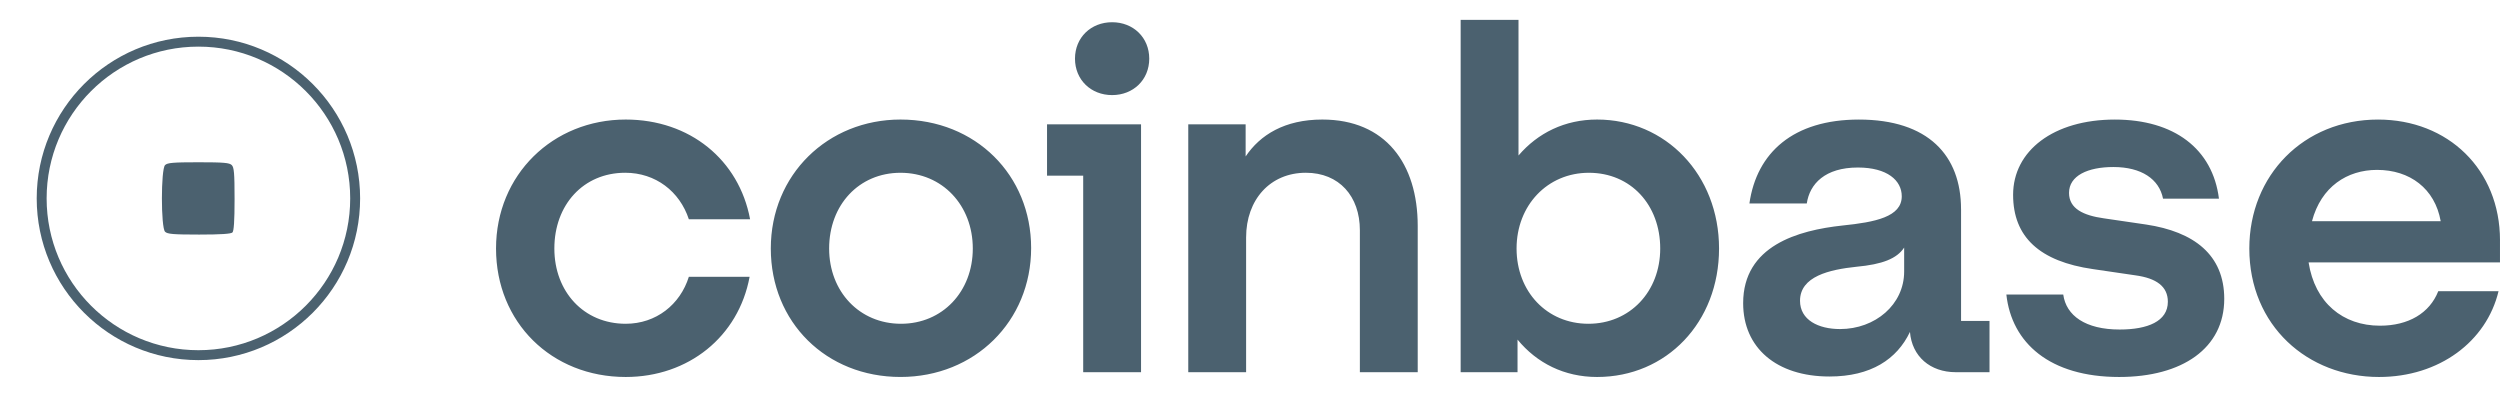 <svg
              width="252"
              height="40"
              viewBox="0 0 252 40"
              fill="none"
              xmlns="http://www.w3.org/2000/svg"
            >
              <g clipPath="url(#clip0_3091_22361)">
                <path
                  d="M90.769 12.05C83.431 12.05 77.697 17.608 77.697 25.048C77.697 32.488 83.286 37.998 90.769 37.998C98.252 37.998 103.938 32.393 103.938 25.001C103.938 17.656 98.349 12.05 90.769 12.05ZM90.818 32.636C86.64 32.636 83.577 29.398 83.577 25.05C83.577 20.652 86.59 17.416 90.769 17.416C94.997 17.416 98.058 20.702 98.058 25.05C98.058 29.398 94.997 32.636 90.818 32.636ZM105.541 17.705H109.186V37.517H115.017V12.534H105.541V17.705ZM63.022 17.414C66.085 17.414 68.514 19.298 69.436 22.101H75.609C74.49 16.11 69.534 12.05 63.072 12.05C55.734 12.05 50 17.608 50 25.05C50 32.492 55.589 38 63.072 38C69.389 38 74.442 33.941 75.561 27.9H69.436C68.562 30.703 66.132 32.636 63.07 32.636C58.842 32.636 55.879 29.398 55.879 25.05C55.88 20.652 58.796 17.414 63.022 17.414ZM216.332 22.633L212.056 22.006C210.015 21.717 208.558 21.04 208.558 19.445C208.558 17.705 210.454 16.836 213.028 16.836C215.846 16.836 217.645 18.044 218.034 20.025H223.67C223.038 14.999 219.151 12.052 213.175 12.052C207.003 12.052 202.921 15.193 202.921 19.639C202.921 23.89 205.594 26.356 210.987 27.128L215.263 27.756C217.354 28.045 218.52 28.868 218.52 30.414C218.52 32.395 216.479 33.216 213.661 33.216C210.21 33.216 208.266 31.815 207.975 29.689H202.241C202.776 34.57 206.614 38 213.611 38C219.977 38 224.204 35.1 224.204 30.123C224.204 25.677 221.144 23.358 216.332 22.633ZM112.101 2.241C109.963 2.241 108.359 3.787 108.359 5.913C108.359 8.039 109.962 9.585 112.101 9.585C114.239 9.585 115.844 8.039 115.844 5.913C115.844 3.787 114.239 2.241 112.101 2.241ZM197.673 21.088C197.673 15.676 194.369 12.052 187.372 12.052C180.763 12.052 177.071 15.387 176.341 20.509H182.124C182.416 18.528 183.971 16.886 187.275 16.886C190.24 16.886 191.697 18.19 191.697 19.785C191.697 21.863 189.024 22.394 185.72 22.732C181.249 23.215 175.71 24.761 175.71 30.56C175.71 35.055 179.064 37.952 184.409 37.952C188.588 37.952 191.212 36.213 192.524 33.458C192.719 35.922 194.565 37.517 197.141 37.517H200.543V32.347H197.675V21.088H197.673ZM191.939 27.37C191.939 30.704 189.024 33.169 185.476 33.169C183.288 33.169 181.442 32.25 181.442 30.319C181.442 27.854 184.407 27.177 187.128 26.889C189.752 26.647 191.21 26.067 191.939 24.955V27.37ZM160.986 12.05C157.729 12.05 155.008 13.404 153.065 15.675V2H147.234V37.517H152.967V34.231C154.911 36.599 157.682 38 160.986 38C167.983 38 173.28 32.492 173.28 25.05C173.28 17.608 167.886 12.05 160.986 12.05ZM160.111 32.636C155.932 32.636 152.87 29.398 152.87 25.05C152.87 20.702 155.98 17.416 160.159 17.416C164.387 17.416 167.35 20.654 167.35 25.05C167.35 29.398 164.29 32.636 160.111 32.636ZM133.287 12.05C129.497 12.05 127.018 13.596 125.56 15.771V12.534H119.777V37.515H125.608V23.938C125.608 20.12 128.037 17.414 131.633 17.414C134.987 17.414 137.075 19.781 137.075 23.213V37.517H142.906V22.78C142.908 16.496 139.654 12.05 133.287 12.05ZM252 24.229C252 17.078 246.752 12.052 239.706 12.052C232.222 12.052 226.731 17.657 226.731 25.05C226.731 32.83 232.611 38 239.803 38C245.878 38 250.639 34.424 251.853 29.351H245.778C244.904 31.573 242.766 32.83 239.898 32.83C236.156 32.83 233.337 30.511 232.707 26.451H251.998V24.229H252ZM233.048 22.295C233.972 18.816 236.596 17.125 239.608 17.125C242.913 17.125 245.439 19.009 246.022 22.295H233.048Z"
                  fill="#4B616F"
                />
                <g clipPath="url(#clip1_3091_22361)">
                  <path
                    d="M16.64 16.64C16.214 17.049 16.214 22.951 16.64 23.36C16.871 23.591 17.44 23.645 20.071 23.645C22.276 23.645 23.289 23.573 23.431 23.431C23.574 23.289 23.645 22.276 23.645 20.071C23.645 17.44 23.591 16.871 23.36 16.64C23.129 16.409 22.56 16.356 20 16.356C17.44 16.356 16.871 16.409 16.64 16.64Z"
                    fill="#4B616F"
                  />
                  <circle
                    cx="20"
                    cy="20"
                    r="15.8"
                    stroke="#4B616F"
                    strokeWidth="8.4"
                  />
                </g>
              </g>
              <defs>
                <clipPath id="clip0_3091_22361">
                  <rect width="252" height="40" fill="white" />
                </clipPath>
                <clipPath id="clip1_3091_22361">
                  <rect width="40" height="40" fill="white" />
                </clipPath>
              </defs>
            </svg>